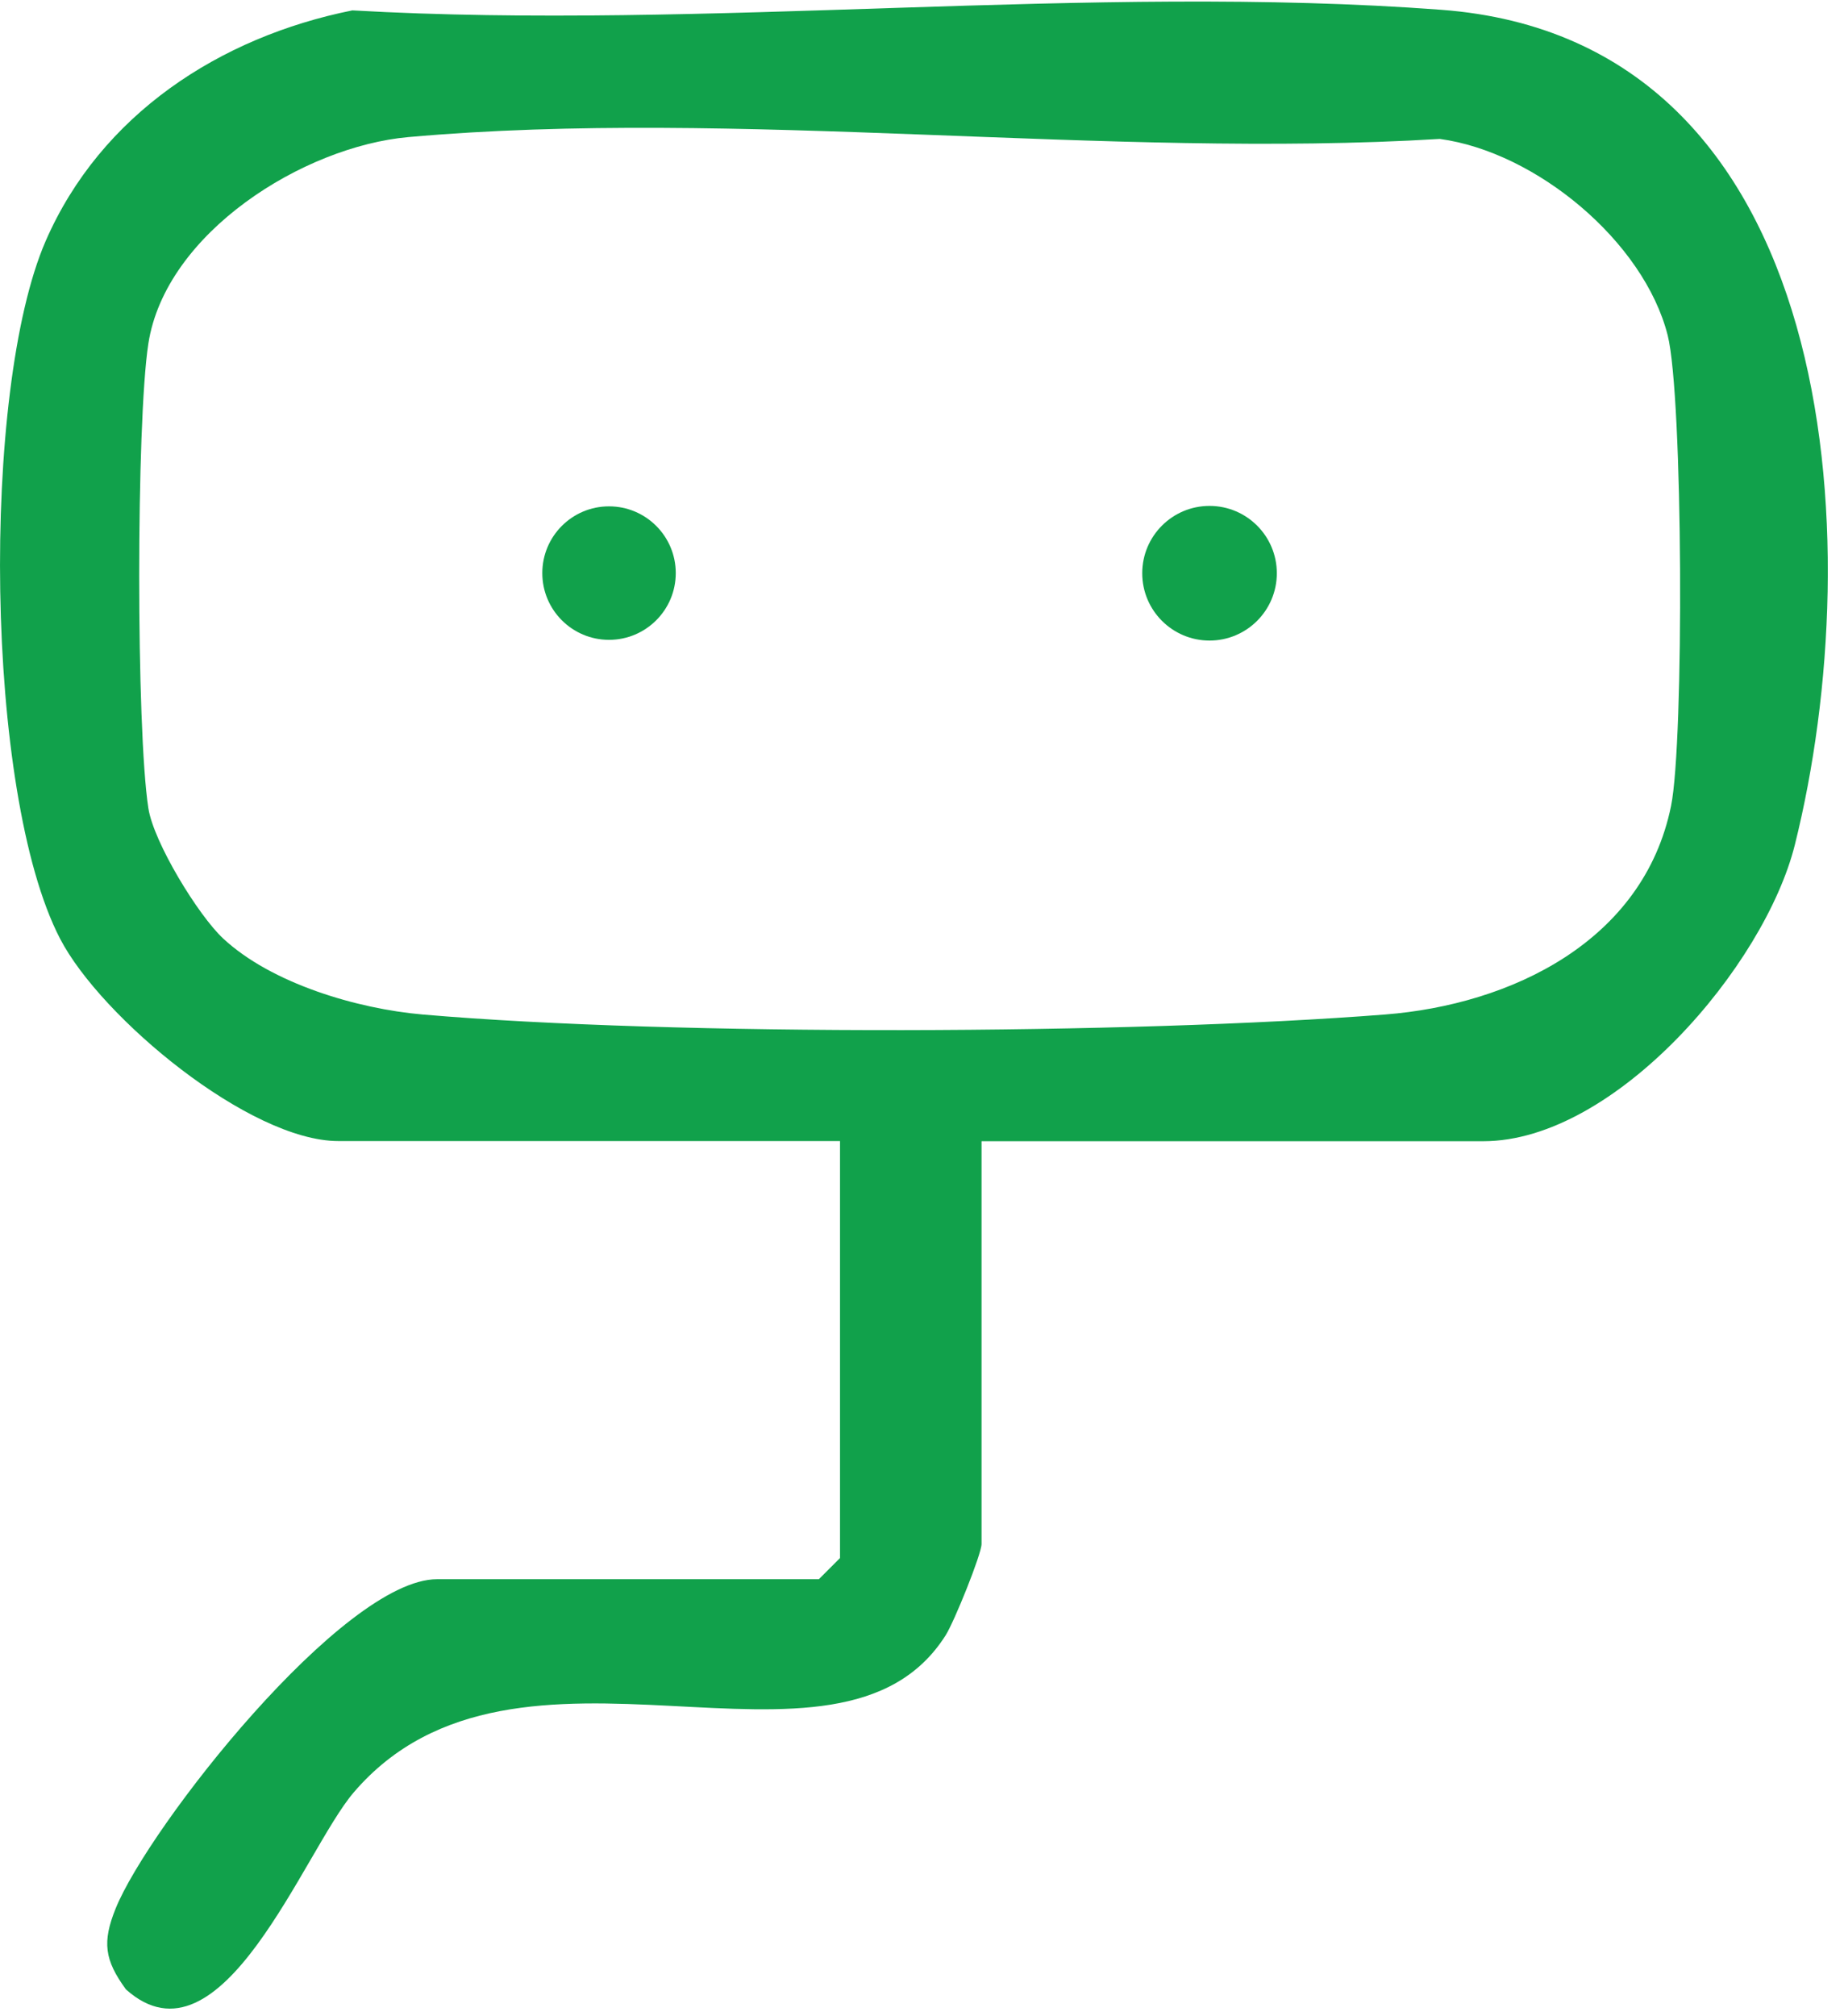 <svg xmlns="http://www.w3.org/2000/svg" width="97" height="106" viewBox="0 0 97 106" fill="none"><g clip-path="url(#clip0_26_697)"><path d="M51.632 60.005V81.183C51.632 81.713 50.198 85.268 49.743 85.985C44.082 94.916 27.205 84.192 18.602 94.251C15.996 97.298 11.65 109.105 6.624 104.602C5.489 103.048 5.377 102.108 6.079 100.36C7.812 96.066 18.05 83.035 22.993 83.035H43.074L44.187 81.922V59.997H17.796C13.136 59.997 5.317 53.515 3.159 49.355C-0.814 41.709 -1.008 20.508 2.405 12.666C5.302 6.028 11.545 1.95 18.535 0.546C37.19 1.614 57.367 -0.873 75.828 0.516C96.864 2.1 98.373 28.565 94.415 44.419C92.824 50.789 84.968 60.005 78.031 60.005H51.632ZM11.732 49.34C14.279 51.715 18.789 53.044 22.232 53.343C35.487 54.486 59.518 54.389 72.856 53.343C79.464 52.828 86.454 49.505 87.903 42.373C88.59 39.005 88.538 20.844 87.724 17.625C86.469 12.689 80.801 7.992 75.738 7.305C58.264 8.365 38.706 5.669 21.485 7.208C15.959 7.7 8.708 12.241 7.804 18.066C7.162 22.233 7.162 38.333 7.804 42.493C8.08 44.292 10.433 48.131 11.732 49.34Z" fill="#11A14B"></path><path d="M63.625 33.681C65.58 33.681 67.165 32.096 67.165 30.141C67.165 28.186 65.58 26.601 63.625 26.601C61.67 26.601 60.085 28.186 60.085 30.141C60.085 32.096 61.67 33.681 63.625 33.681Z" fill="#11A14B"></path><path d="M32.037 33.643C33.975 33.643 35.547 32.072 35.547 30.134C35.547 28.195 33.975 26.624 32.037 26.624C30.098 26.624 28.527 28.195 28.527 30.134C28.527 32.072 30.098 33.643 32.037 33.643Z" fill="#11A14B"></path></g><defs><clipPath id="clip0_26_697"><rect width="96.154" height="105.541" fill="white" transform="translate(0 0.083)"></rect></clipPath></defs></svg>
